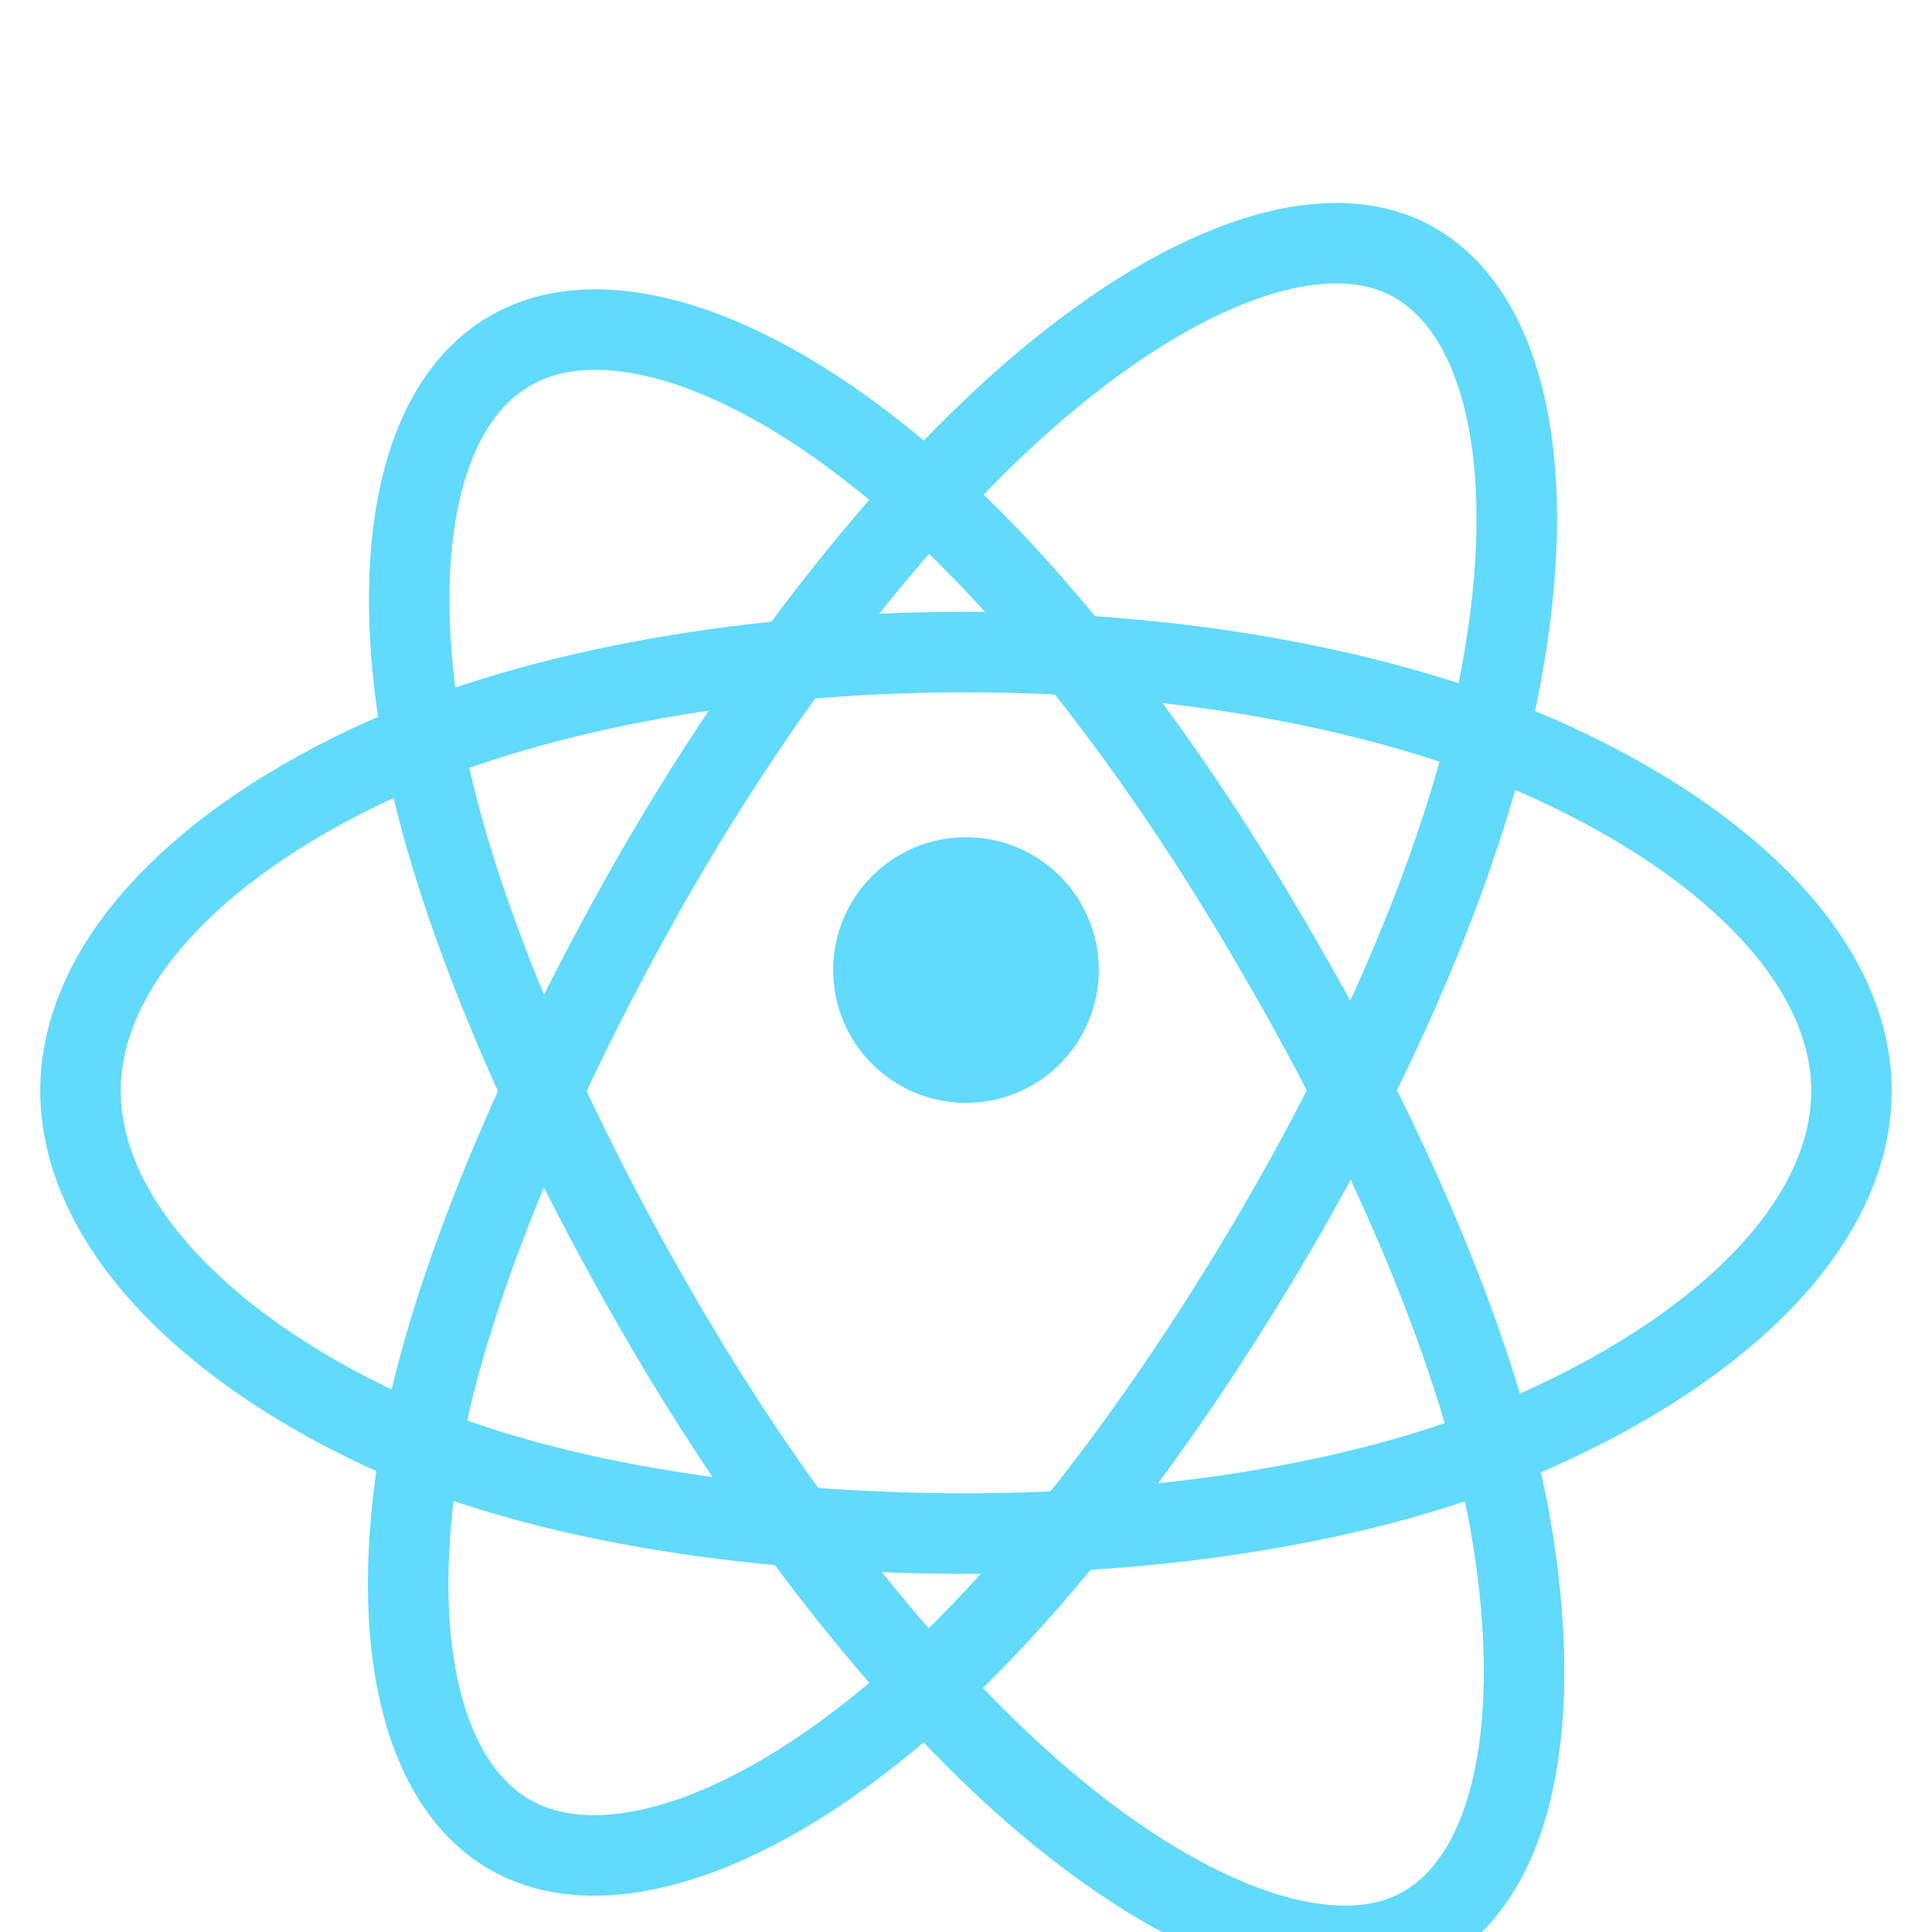 <svg height="48" width="48" viewBox="0 0 48 48" fill="none" xmlns="http://www.w3.org/2000/svg">
  <path d="M24 27.4C25.823 27.4 27.3 25.922 27.3 24.1C27.3 22.277 25.823 20.8 24 20.8C22.177 20.8 20.7 22.277 20.7 24.1C20.7 25.922 22.177 27.4 24 27.4Z" fill="#61DAFB"/>
  <path fill-rule="evenodd" clip-rule="evenodd" d="M24 16.2C29.639 16.2 34.805 17.223 38.571 18.944C43.115 21.029 46 24.022 46 27.1C46 30.314 42.933 33.425 38.106 35.566C34.386 37.231 29.305 38.1 24 38.1C18.529 38.1 13.312 37.265 9.548 35.541C4.934 33.402 2 30.255 2 27.1C2 24.053 4.759 21.087 9.16 19.011C12.912 17.252 18.22 16.2 24 16.2Z" stroke="#61DAFB" stroke-width="2"/>
  <path fill-rule="evenodd" clip-rule="evenodd" d="M16.283 21.678C19.101 16.8 22.365 12.649 25.494 9.893C29.287 6.558 32.89 5.27 35.1 6.5C37.406 7.782 38.26 11.654 37.29 16.803C36.542 20.827 34.569 25.619 31.8 30.4C28.96 35.279 25.776 39.444 22.699 42.18C18.786 45.646 15.001 46.889 12.7 45.6C10.474 44.348 9.617 40.742 10.458 35.942C11.162 31.951 13.43 26.653 16.283 21.678Z" stroke="#61DAFB" stroke-width="2"/>
  <path fill-rule="evenodd" clip-rule="evenodd" d="M16.283 32.522C13.466 27.645 11.23 22.417 10.508 18.432C9.639 13.626 10.448 9.975 12.7 8.7C15.048 7.372 18.904 8.66 22.896 12.22C25.934 14.923 29.059 19.027 31.8 23.8C34.64 28.679 36.786 33.819 37.508 37.768C38.419 42.91 37.557 46.667 35.3 47.9C33.118 49.096 29.483 47.851 25.648 44.5C22.559 41.798 19.136 37.498 16.283 32.522Z" stroke="#61DAFB" stroke-width="2"/>
</svg>